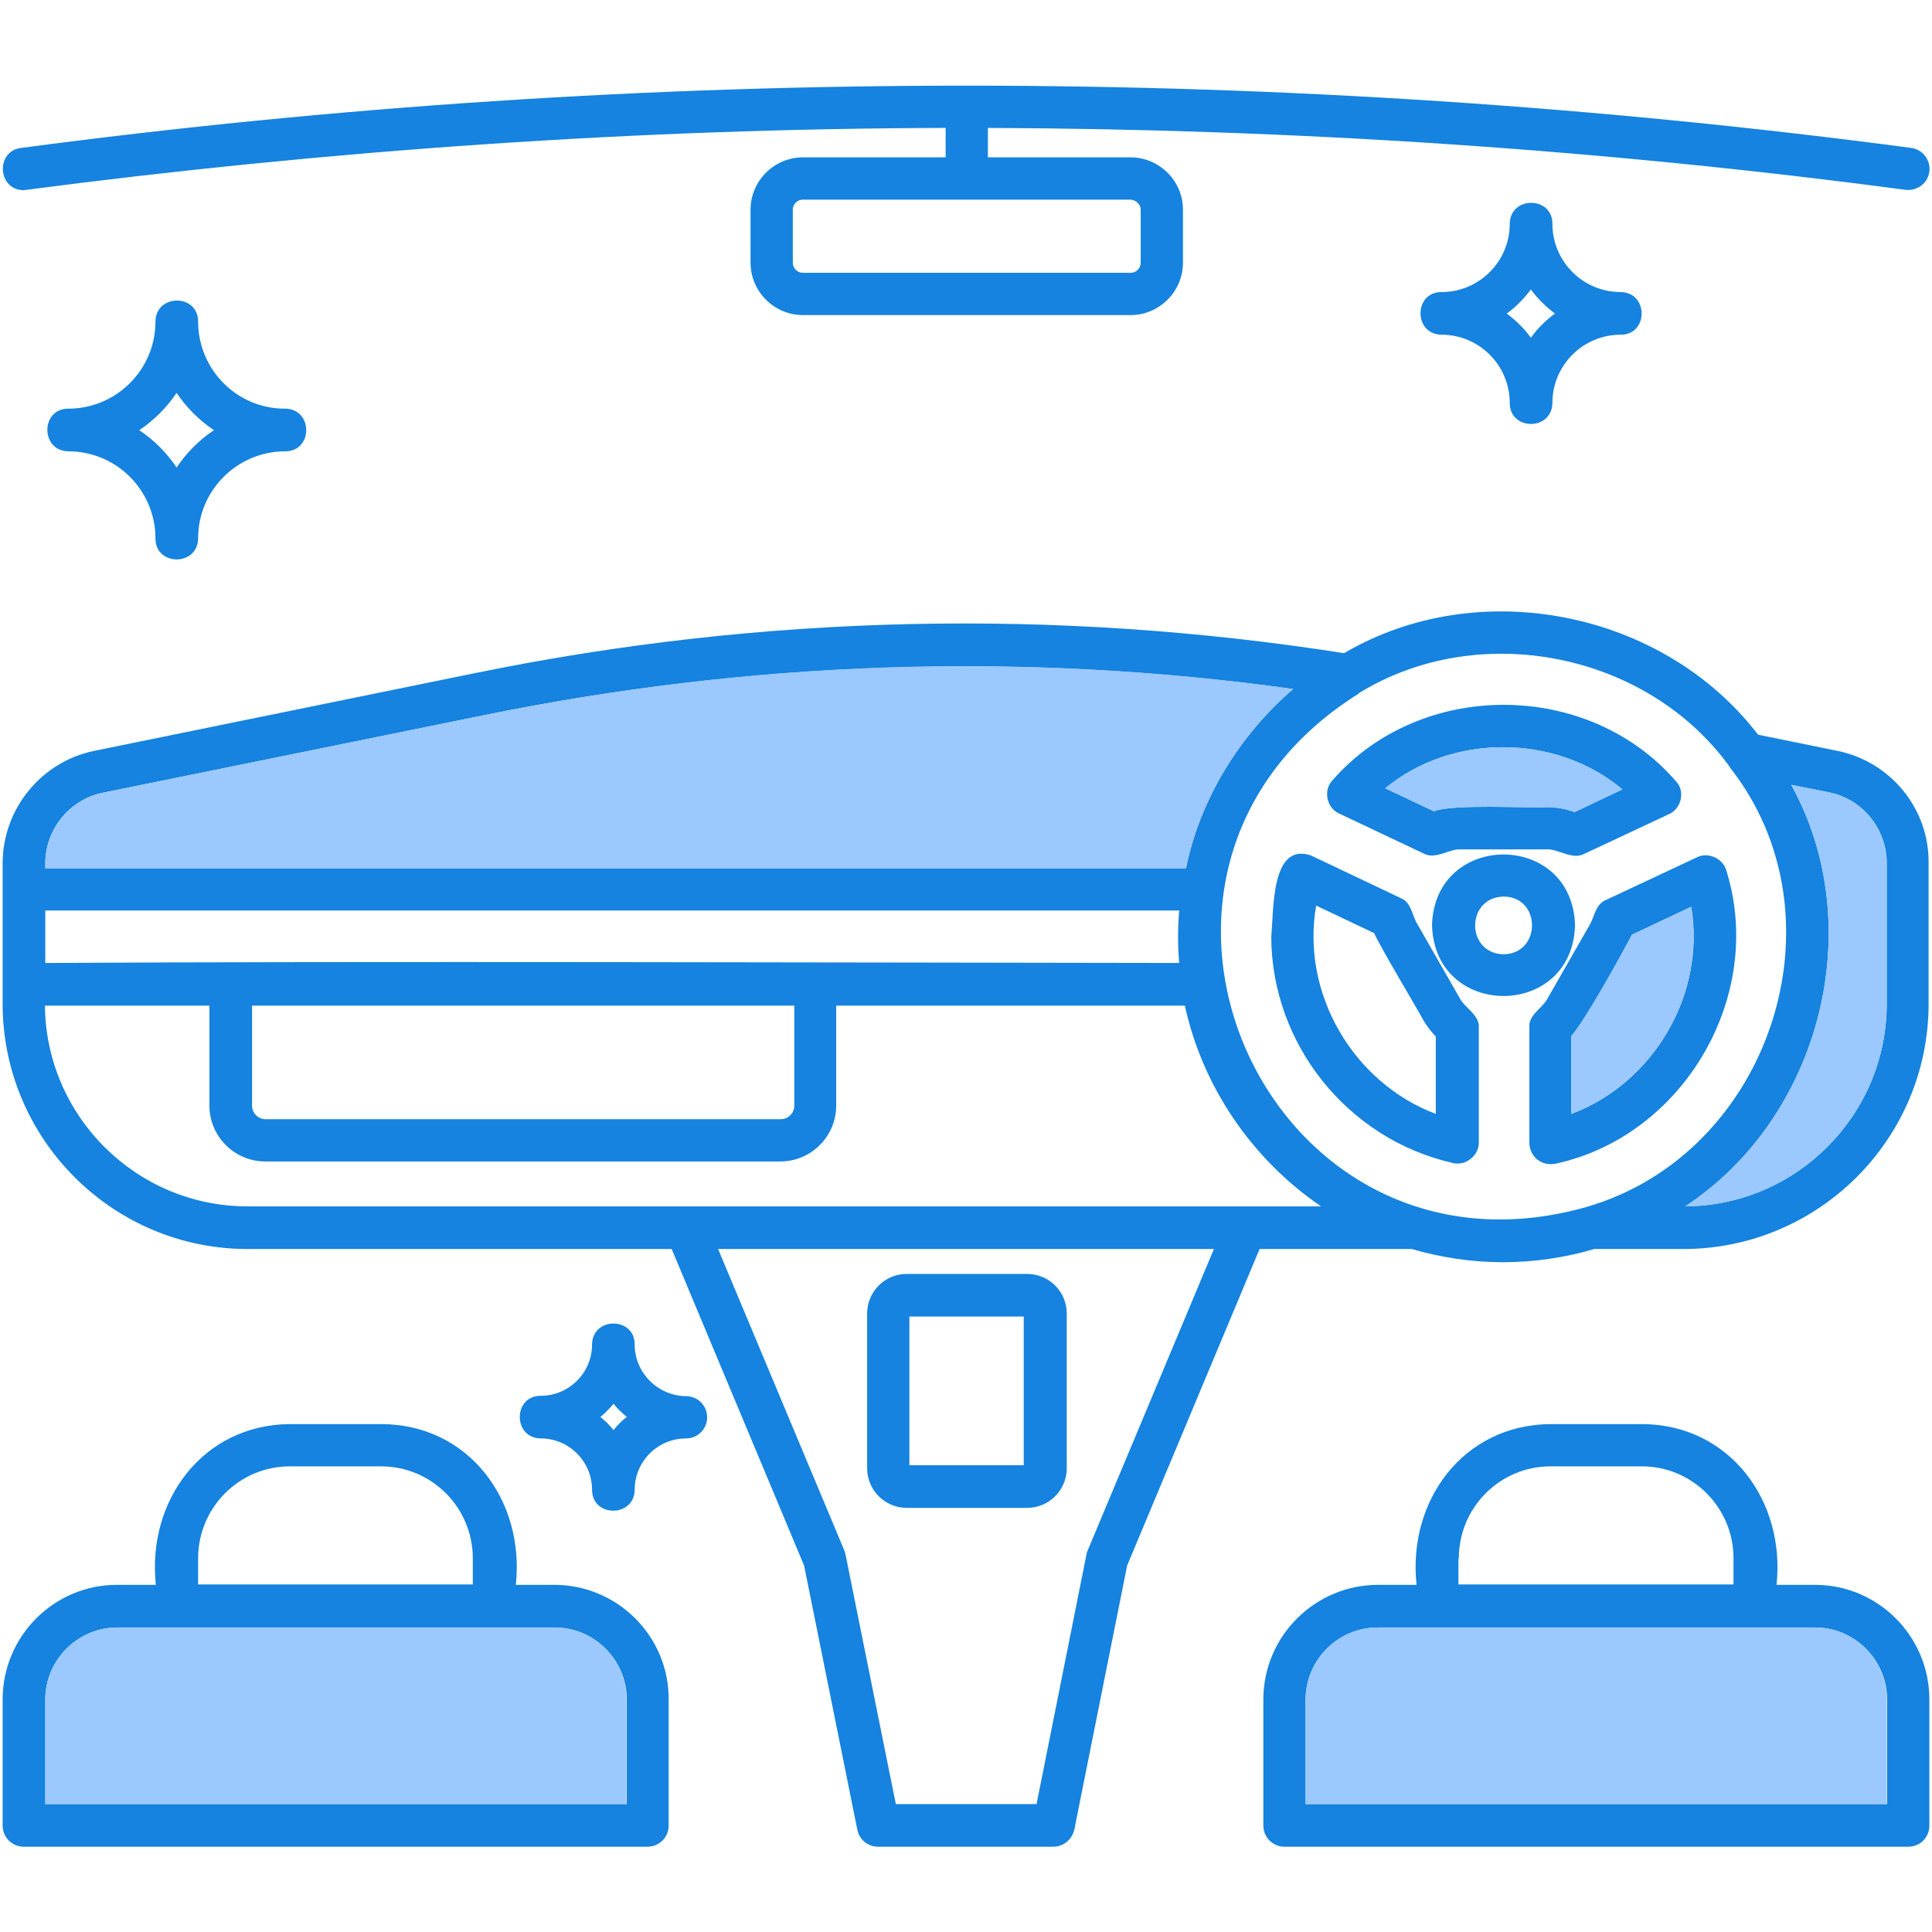 <svg id="Layer_1" enable-background="new 0 0 512 512" viewBox="0 0 512 512" xmlns="http://www.w3.org/2000/svg"><g><g><path d="m487 199-21.1-4.3c-25.1-32.8-74-42.6-109.7-21.6-76.5-12-153.9-10.3-229.9 5.2l-101.4 20.7c-14 2.9-24.2 15.4-24.2 29.8v37.2c0 35.8 29.1 65 64.9 65h112.4l35.1 83.9 14.1 70c.5 2.6 2.8 4.5 5.5 4.5h46.4c2.7 0 5-1.9 5.6-4.5l14-70 35.1-83.9h40.3c7.9 2.3 16 3.5 24.2 3.5s16.4-1.2 24.2-3.5h23.6c35.8 0 65-29.1 65-65v-37.2c.2-14.4-10-26.9-24.1-29.8zm-475 29.8c0-9 6.4-16.9 15.2-18.7l101.3-20.6c70.8-14.4 142.8-16.8 214.2-6.9-14.2 12.2-24.7 29.2-28.4 47.5h-302.3zm0 12.5h300.5c-.4 4.5-.4 9.5 0 13.9-82.2-.1-218.2-.5-300.5 0zm198.5 25.2v26.5c0 2-1.6 3.6-3.6 3.6h-136.5c-2 0-3.6-1.6-3.6-3.6v-26.5zm77.7 144.5c-.2.3-.2.7-.3 1.1l-13.2 66h-37.3l-13.3-66c-.1-.3-.2-.7-.3-1.1l-33.5-80h131.4zm-222.6-91.3c-29.4 0-53.4-23.8-53.7-53.2h43.6v26.5c0 8.2 6.7 14.8 14.8 14.8h136.5c8.2 0 14.8-6.7 14.8-14.8v-26.5h92.4c4.7 21.6 17.9 40.8 36.1 53.2zm354.7.2c-84.8 23.9-135.1-89.3-60.2-136.1 0 0 0 0 0-.1 31.8-19.6 76.3-10.8 98.2 19.4v.1c31.6 39.8 10.8 102.7-38 116.7zm79.7-53.9c0 29.5-23.9 53.5-53.4 53.7 35.8-23.5 48.9-74.1 28.1-111.7l10.1 2c8.8 1.8 15.2 9.7 15.2 18.7z" fill="#1583df"/></g><g><path d="m500 228.8v37.2c0 29.5-23.9 53.5-53.4 53.7 35.8-23.5 48.9-74.1 28.1-111.7l10.1 2c8.8 1.9 15.2 9.8 15.2 18.8z" fill="#9bc8ff"/></g><g><path d="m342.7 182.6c-14.2 12.2-24.7 29.2-28.4 47.5h-302.3c-.5-9.4 5.9-18.1 15.2-20 0 0 101.3-20.6 101.3-20.6 70.8-14.5 142.8-16.9 214.2-6.9z" fill="#9bc8ff"/></g><g><path d="m387 264.8-11.5-20.1c-1.3-2.2-1.5-5.6-4.3-6.7 0 0-23.8-11.3-23.8-11.3-10.7-3.6-9.8 14.8-10.5 21.4 0 28.5 20.2 53.8 48.1 60.1 3.4.9 7-2 6.9-5.5v-30.5c.2-3.1-3.7-5.2-4.9-7.4zm-6.5 30.4c-21.8-8.2-35.8-31.9-31.7-55.2l15.4 7.3c.5 1.8 12 21.1 13.1 23.2.8 1.4 1.9 2.8 3.2 4.2z" fill="#1583df"/></g><g><path d="m444.1 207c-23.2-26.8-67.5-27-90.9-.3-2.6 2.6-1.7 7.4 1.7 8.9 0 0 22.4 10.6 22.4 10.6 3.1 1.7 6.9-1.3 9.6-1.1h22.9c2.9-.3 6.8 2.9 10 1.2 0 0 22.4-10.5 22.4-10.5 3.4-1.4 4.5-6.2 1.9-8.8zm-26.8 8.2c-2.5-.9-5-1.3-7.4-1.3-5.4.3-25-.9-29.9 1.1l-12.9-6.1c17.7-14.6 45.2-14.5 62.8.3z" fill="#1583df"/></g><g><path d="m430 209.2-12.7 6c-2.5-.9-5-1.3-7.4-1.3-5.4.3-25-.9-29.9 1.1l-12.9-6.1c17.8-14.6 45.3-14.5 62.9.3z" fill="#9bc8ff"/></g><g><path d="m457.5 230.7c-.9-3.2-4.8-5-7.8-3.5 0 0-24.1 11.3-24.1 11.3-2.7 1.1-3 4.2-4.2 6.4 0 0-11.4 19.9-11.4 19.9-1.3 2.4-5 4.2-4.7 7.5v30.6c0 1.7.8 3.3 2.1 4.4 1.4 1.1 3.1 1.4 4.8 1.1 33.9-7.3 55.7-44.4 45.3-77.7zm-41.1 64.5v-20.6c3.9-4.5 13.3-21.6 16.1-26.9l15.7-7.4c3.9 23.3-10.1 46.8-31.8 54.9z" fill="#1583df"/></g><g><path d="m448.8 248.2c0 20.9-13.2 39.6-32.4 47v-20.6c3.9-4.5 13.3-21.6 16.1-26.9l15.7-7.4c.4 2.7.6 5.3.6 7.9z" fill="#9bc8ff"/></g><g><path d="m240.3 399.6h31.9c5.8 0 10.5-4.7 10.5-10.5v-41c0-5.8-4.7-10.5-10.5-10.5h-31.9c-5.8 0-10.5 4.7-10.5 10.5v41c0 5.8 4.7 10.5 10.5 10.5zm.7-50.7h30.3v39.4h-30.3z" fill="#1583df"/></g><g><path d="m417.4 245.2c-.7-25-37.2-25-37.9 0 .7 25 37.2 25 37.9 0zm-18.9 7.7c-10.1-.2-10.1-15.1 0-15.3 10 .1 10 15.1 0 15.3z" fill="#1583df"/></g><g><path d="m511.3 45.5c.4-3.1-1.8-5.9-4.8-6.3-165.9-22-335-22-500.9 0-6.8.8-6.3 11.2.7 11.2 80.7-10.6 162.9-16.3 244.3-16.5v7.8h-37.8c-7.7 0-13.9 6.3-13.9 13.9v14c0 7.7 6.3 13.9 13.9 13.9h86.8c7.7 0 13.9-6.3 13.9-13.9v-14c0-7.7-6.3-13.9-13.9-13.9h-37.8v-7.8c81.1.3 162.8 5.7 243.1 16.4 3.1.4 6-1.7 6.4-4.8zm-209 10.1v14c0 1.5-1.2 2.7-2.7 2.7h-86.8c-1.5 0-2.7-1.2-2.7-2.7v-14c0-1.5 1.2-2.7 2.7-2.7h86.8c1.5.1 2.7 1.3 2.7 2.7z" fill="#1583df"/></g><g><path d="m481 420h-10.2c2.4-22.3-12.5-42.5-35.6-42.6h-24.2c-23.2.1-38 20.3-35.6 42.6h-10.2c-16.7 0-30.4 13.6-30.4 30.4v33.4c0 3.1 2.5 5.6 5.6 5.6h165.3c3.2 0 5.6-2.5 5.6-5.6v-33.4c0-16.8-13.6-30.4-30.3-30.4zm-94.4-7c0-13.5 10.9-24.4 24.3-24.4h24.2c13.4 0 24.3 10.9 24.3 24.4v6.9h-72.9v-6.9zm113.4 65.1h-154v-27.7c0-10.5 8.6-19.1 19.1-19.1h115.9c10.5 0 19.1 8.6 19.1 19.1v27.7z" fill="#1583df"/></g><g><path d="m146.9 420h-10.2c2.4-22.3-12.4-42.5-35.6-42.6h-24.2c-23.1.1-38 20.3-35.6 42.6h-10.3c-16.7 0-30.3 13.6-30.3 30.4v33.4c0 3.1 2.5 5.6 5.6 5.6h165.3c3.1 0 5.6-2.5 5.6-5.6v-33.4c.1-16.8-13.6-30.4-30.3-30.4zm-94.4-7c0-13.5 10.9-24.4 24.3-24.4h24.2c13.4 0 24.3 10.9 24.3 24.4v6.9h-72.8zm113.5 65.1h-154v-27.7c0-10.5 8.6-19.1 19.1-19.1h115.9c10.5 0 19.1 8.6 19.1 19.1v27.7z" fill="#1583df"/></g><g><path d="m166 450.4v27.7h-154v-27.7c0-10.5 8.6-19.1 19.1-19.1h115.9c10.4 0 19 8.5 19 19.1z" fill="#9bc8ff"/></g><g><path d="m500 450.4v27.7h-154v-27.7c0-10.5 8.6-19.1 19.1-19.1h115.9c10.5 0 19 8.5 19 19.1z" fill="#9bc8ff"/></g><g><path d="m52.5 85.2c0-7.4-11.2-7.4-11.3 0 0 12.8-10.4 23.1-23.1 23.1-7.4 0-7.4 11.2 0 11.3 12.8 0 23.1 10.4 23.1 23.1 0 7.4 11.2 7.4 11.3 0 0-12.8 10.4-23.1 23.1-23.1 7.4 0 7.4-11.2 0-11.3-12.7.1-23.1-10.3-23.1-23.1zm-5.7 38.7c-2.6-3.9-6-7.3-9.9-9.9 3.9-2.6 7.3-6 9.9-9.9 2.6 3.9 6 7.3 9.9 9.9-3.9 2.6-7.3 6-9.9 9.9z" fill="#1583df"/></g><g><path d="m411.4 59.3c0-7.4-11.2-7.4-11.3 0 0 10-8.1 18.1-18.1 18.1-7.4 0-7.4 11.2 0 11.3 10 0 18.1 8.1 18.1 18.1 0 7.4 11.2 7.4 11.3 0 0-10 8.1-18.1 18.1-18.1 7.4 0 7.4-11.2 0-11.3-10 0-18.1-8.1-18.1-18.1zm-5.7 30.2c-1.8-2.5-4-4.6-6.4-6.4 2.5-1.8 4.6-4 6.4-6.4 1.8 2.5 4 4.6 6.4 6.4-2.4 1.7-4.6 3.9-6.4 6.4z" fill="#1583df"/></g><g><path d="m168.2 356.3c0-7.4-11.2-7.4-11.3 0 0 7.5-6.1 13.6-13.6 13.6-7.4 0-7.4 11.2 0 11.3 7.5 0 13.6 6.1 13.6 13.6 0 7.4 11.2 7.4 11.3 0 0-7.5 6.1-13.6 13.6-13.6 3.1 0 5.6-2.5 5.6-5.6s-2.5-5.6-5.6-5.6c-7.5-.1-13.6-6.2-13.6-13.7zm-5.6 22.7c-1-1.3-2.2-2.4-3.5-3.5 1.3-1 2.4-2.2 3.5-3.5 1 1.3 2.2 2.4 3.5 3.5-1.3 1-2.5 2.2-3.5 3.5z" fill="#1583df"/></g></g></svg>